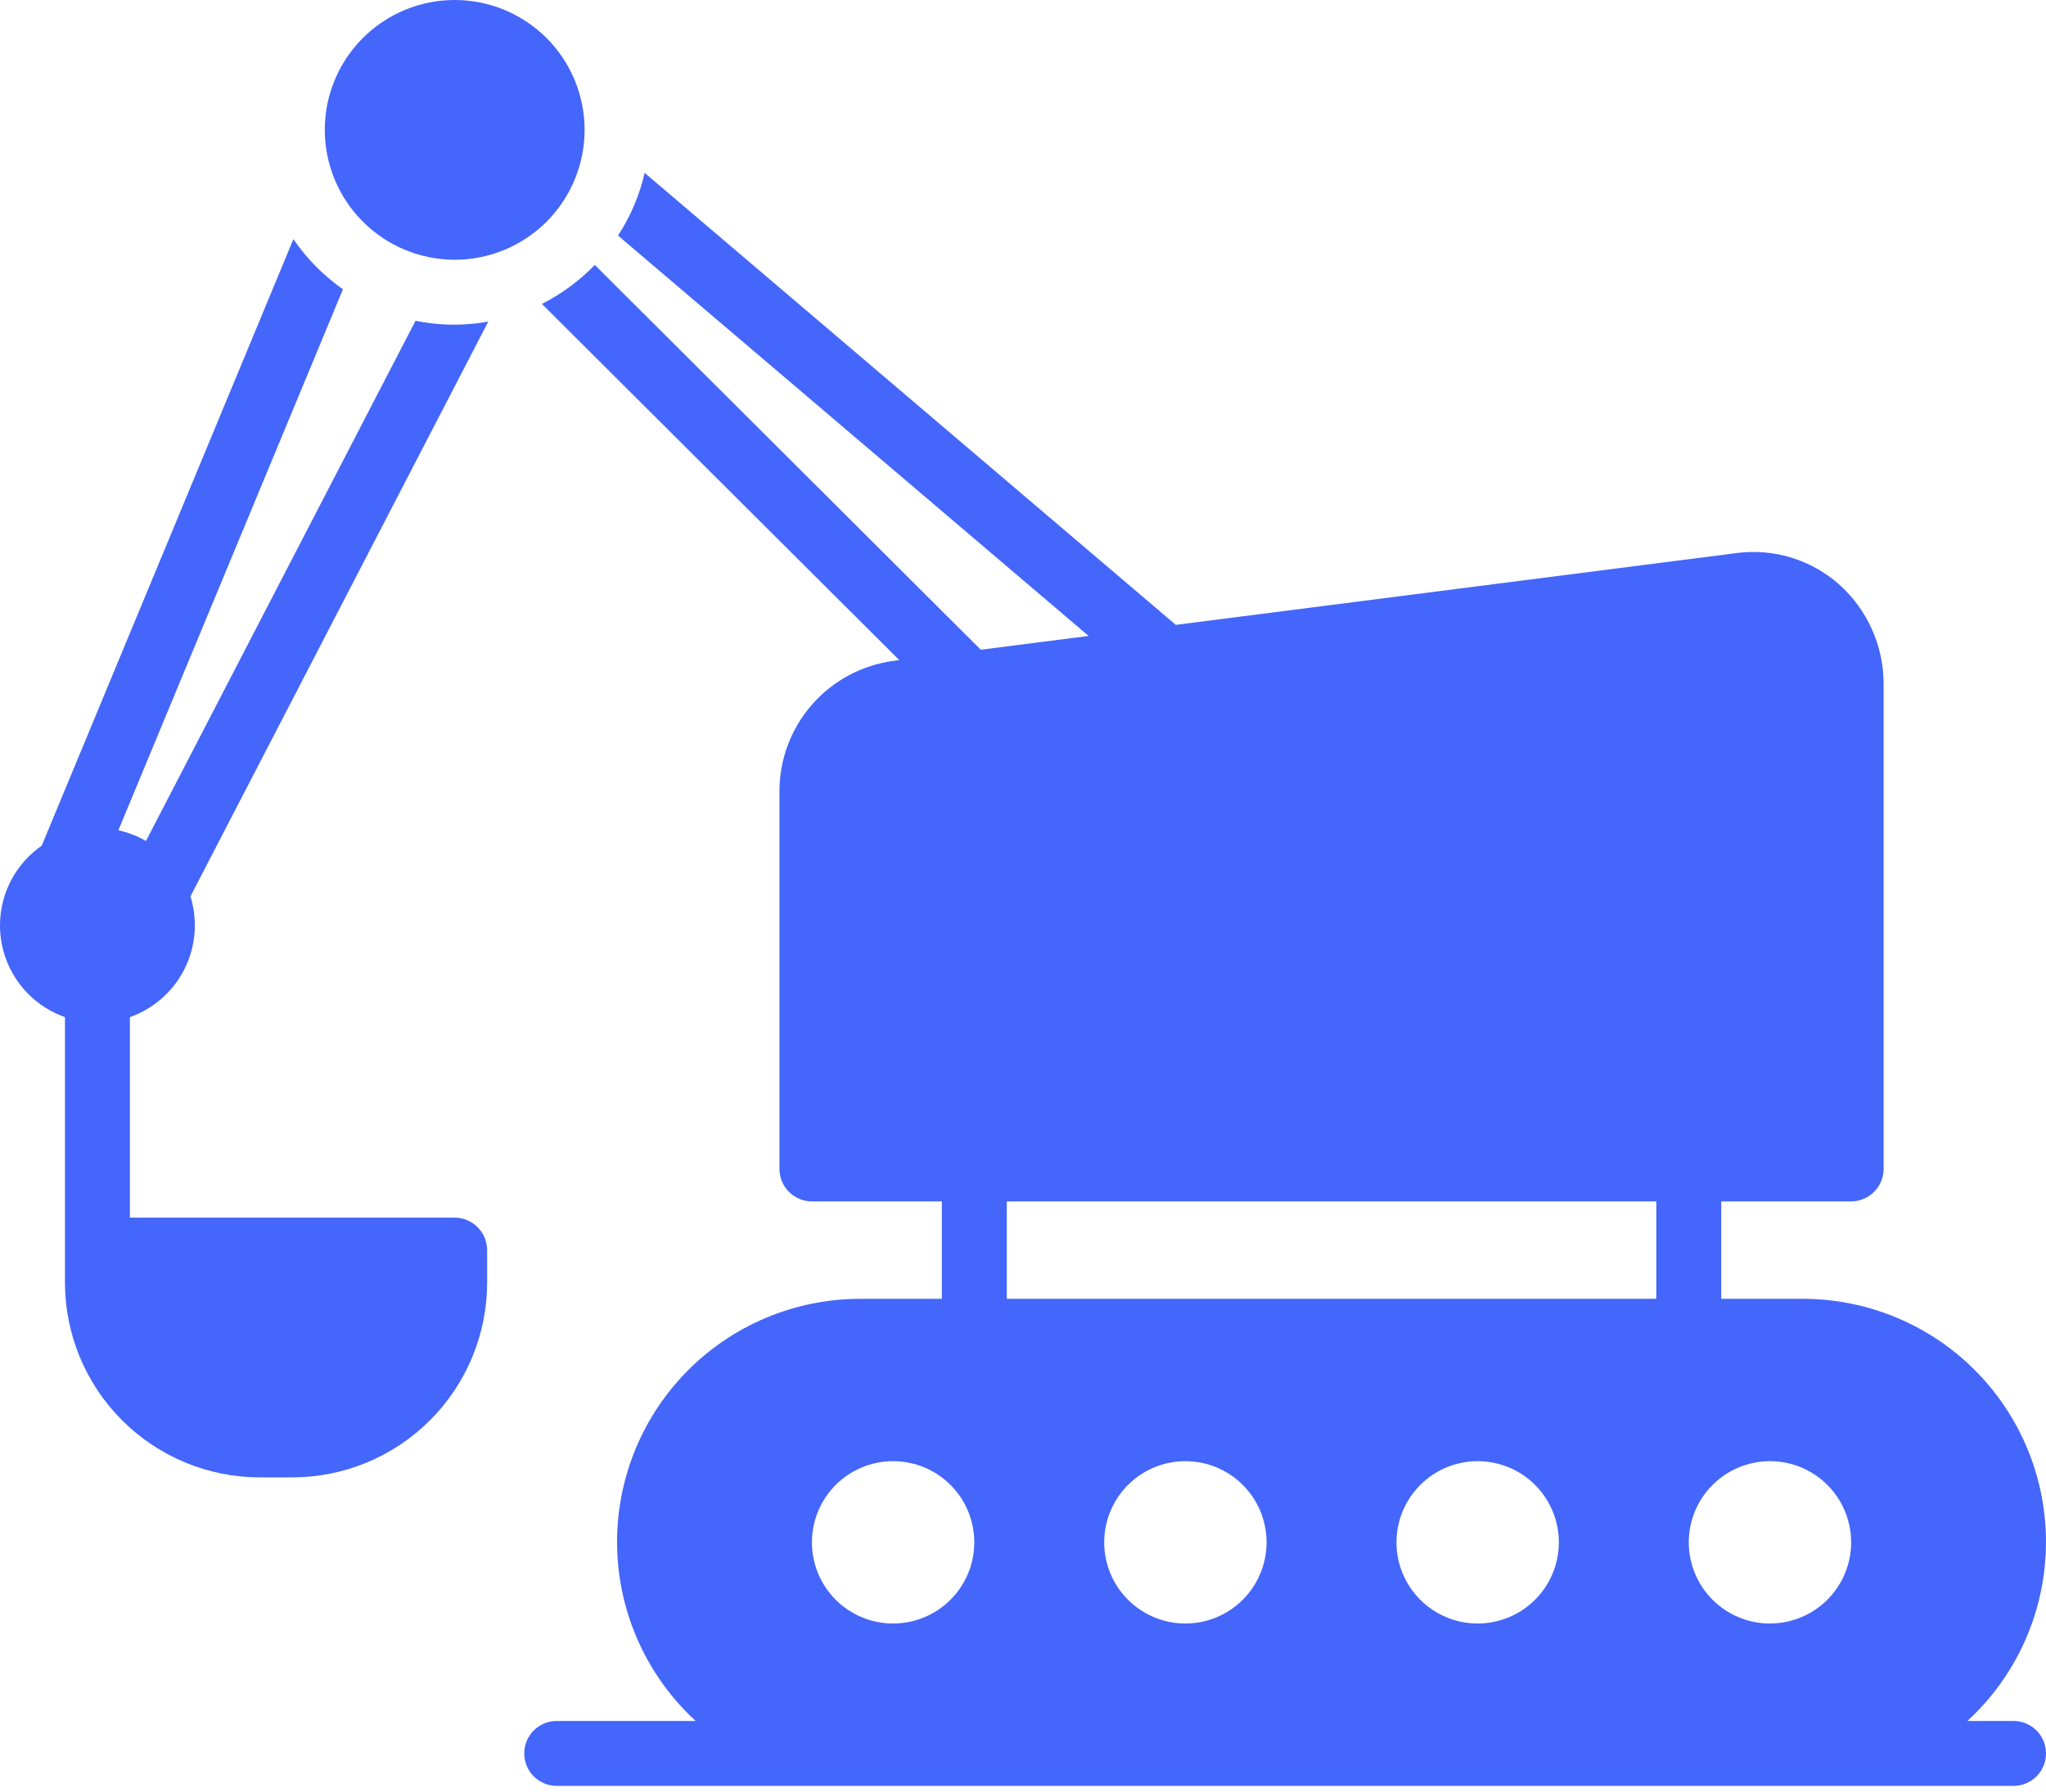 <?xml version="1.0" encoding="UTF-8"?> <svg xmlns="http://www.w3.org/2000/svg" width="153" height="134" viewBox="0 0 153 134" fill="none"> <path d="M134.786 97.141H128.715V89.856H138.429C139.769 89.852 140.853 88.767 140.857 87.427V51.169C140.863 48.311 139.642 45.587 137.506 43.689C135.43 41.864 132.672 41.015 129.929 41.357L87.928 46.736L48.208 12.931C47.826 14.599 47.152 16.186 46.216 17.618L81.406 47.563L73.343 48.595L44.481 19.816C43.332 21 41.994 21.985 40.522 22.73L67.249 49.371L66.787 49.432C64.422 49.758 62.257 50.929 60.693 52.733C59.129 54.535 58.274 56.845 58.287 59.232V87.428C58.291 88.768 59.375 89.853 60.715 89.857H70.43V97.142H64.358C59.444 97.135 54.735 99.116 51.305 102.636C47.876 106.155 46.016 110.914 46.151 115.826C46.286 120.738 48.404 125.387 52.022 128.714H41.633C40.292 128.714 39.204 129.801 39.204 131.142C39.204 132.483 40.292 133.571 41.633 133.571H150.57C151.912 133.571 152.999 132.483 152.999 131.142C152.999 129.801 151.912 128.714 150.57 128.714H147.122C150.739 125.387 152.857 120.738 152.992 115.826C153.127 110.914 151.267 106.155 147.838 102.636C144.408 99.115 139.699 97.135 134.785 97.142L134.786 97.141ZM66.787 121.427C65.177 121.427 63.632 120.787 62.493 119.649C61.355 118.511 60.715 116.966 60.715 115.356C60.715 113.746 61.355 112.201 62.493 111.062C63.632 109.924 65.177 109.284 66.787 109.284C68.397 109.284 69.942 109.924 71.08 111.062C72.219 112.201 72.858 113.746 72.858 115.356C72.857 116.966 72.217 118.509 71.079 119.648C69.941 120.786 68.397 121.426 66.787 121.427ZM88.644 121.427C87.034 121.427 85.489 120.787 84.35 119.649C83.212 118.511 82.572 116.966 82.572 115.356C82.572 113.746 83.212 112.201 84.35 111.062C85.489 109.924 87.034 109.284 88.644 109.284C90.254 109.284 91.799 109.924 92.937 111.062C94.076 112.201 94.715 113.746 94.715 115.356C94.714 116.966 94.074 118.509 92.936 119.648C91.797 120.786 90.254 121.426 88.644 121.427ZM110.501 121.427C108.891 121.427 107.346 120.787 106.207 119.649C105.069 118.511 104.429 116.966 104.429 115.356C104.429 113.746 105.069 112.201 106.207 111.062C107.346 109.924 108.891 109.284 110.501 109.284C112.111 109.284 113.655 109.924 114.794 111.062C115.932 112.201 116.572 113.746 116.572 115.356C116.571 116.966 115.931 118.509 114.793 119.648C113.654 120.786 112.111 121.426 110.501 121.427ZM123.858 97.141H75.287V89.856H123.858V97.141ZM132.357 121.427C130.747 121.427 129.203 120.787 128.064 119.649C126.926 118.511 126.286 116.966 126.286 115.356C126.286 113.746 126.926 112.201 128.064 111.062C129.202 109.924 130.747 109.284 132.357 109.284C133.968 109.284 135.512 109.924 136.651 111.062C137.789 112.201 138.429 113.746 138.429 115.356C138.428 116.966 137.788 118.509 136.65 119.648C135.511 120.786 133.967 121.426 132.357 121.427Z" fill="#4466FA"></path> <path d="M34.001 19.428C36.577 19.428 39.048 18.405 40.871 16.584C42.692 14.761 43.716 12.29 43.716 9.714C43.716 7.138 42.692 4.667 40.871 2.845C39.048 1.023 36.577 0 34.001 0C31.425 0 28.954 1.023 27.132 2.845C25.311 4.667 24.287 7.138 24.287 9.714C24.291 12.289 25.315 14.759 27.137 16.579C28.957 18.401 31.427 19.425 34.001 19.428Z" fill="#4466FA"></path> <path d="M21.941 17.885L3.12 63.251C1.648 64.274 0.605 65.805 0.194 67.55C-0.218 69.297 0.031 71.132 0.892 72.705C1.753 74.279 3.165 75.479 4.857 76.073V95.926C4.86 99.79 6.397 103.495 9.129 106.226C11.86 108.958 15.565 110.494 19.428 110.497H21.857C25.721 110.494 29.425 108.958 32.156 106.226C34.889 103.495 36.425 99.79 36.428 95.926V93.498C36.424 92.158 35.34 91.073 33.999 91.069H9.714V76.073C11.133 75.571 12.362 74.642 13.232 73.413C14.102 72.185 14.569 70.717 14.571 69.212C14.568 68.476 14.457 67.743 14.244 67.038L36.514 24.052H36.513C35.683 24.203 34.843 24.279 33.999 24.283C33.016 24.285 32.036 24.187 31.073 23.991L10.916 62.898C10.272 62.529 9.576 62.259 8.852 62.097L25.645 21.636C24.194 20.619 22.94 19.348 21.941 17.884L21.941 17.885Z" fill="#4466FA"></path> </svg> 